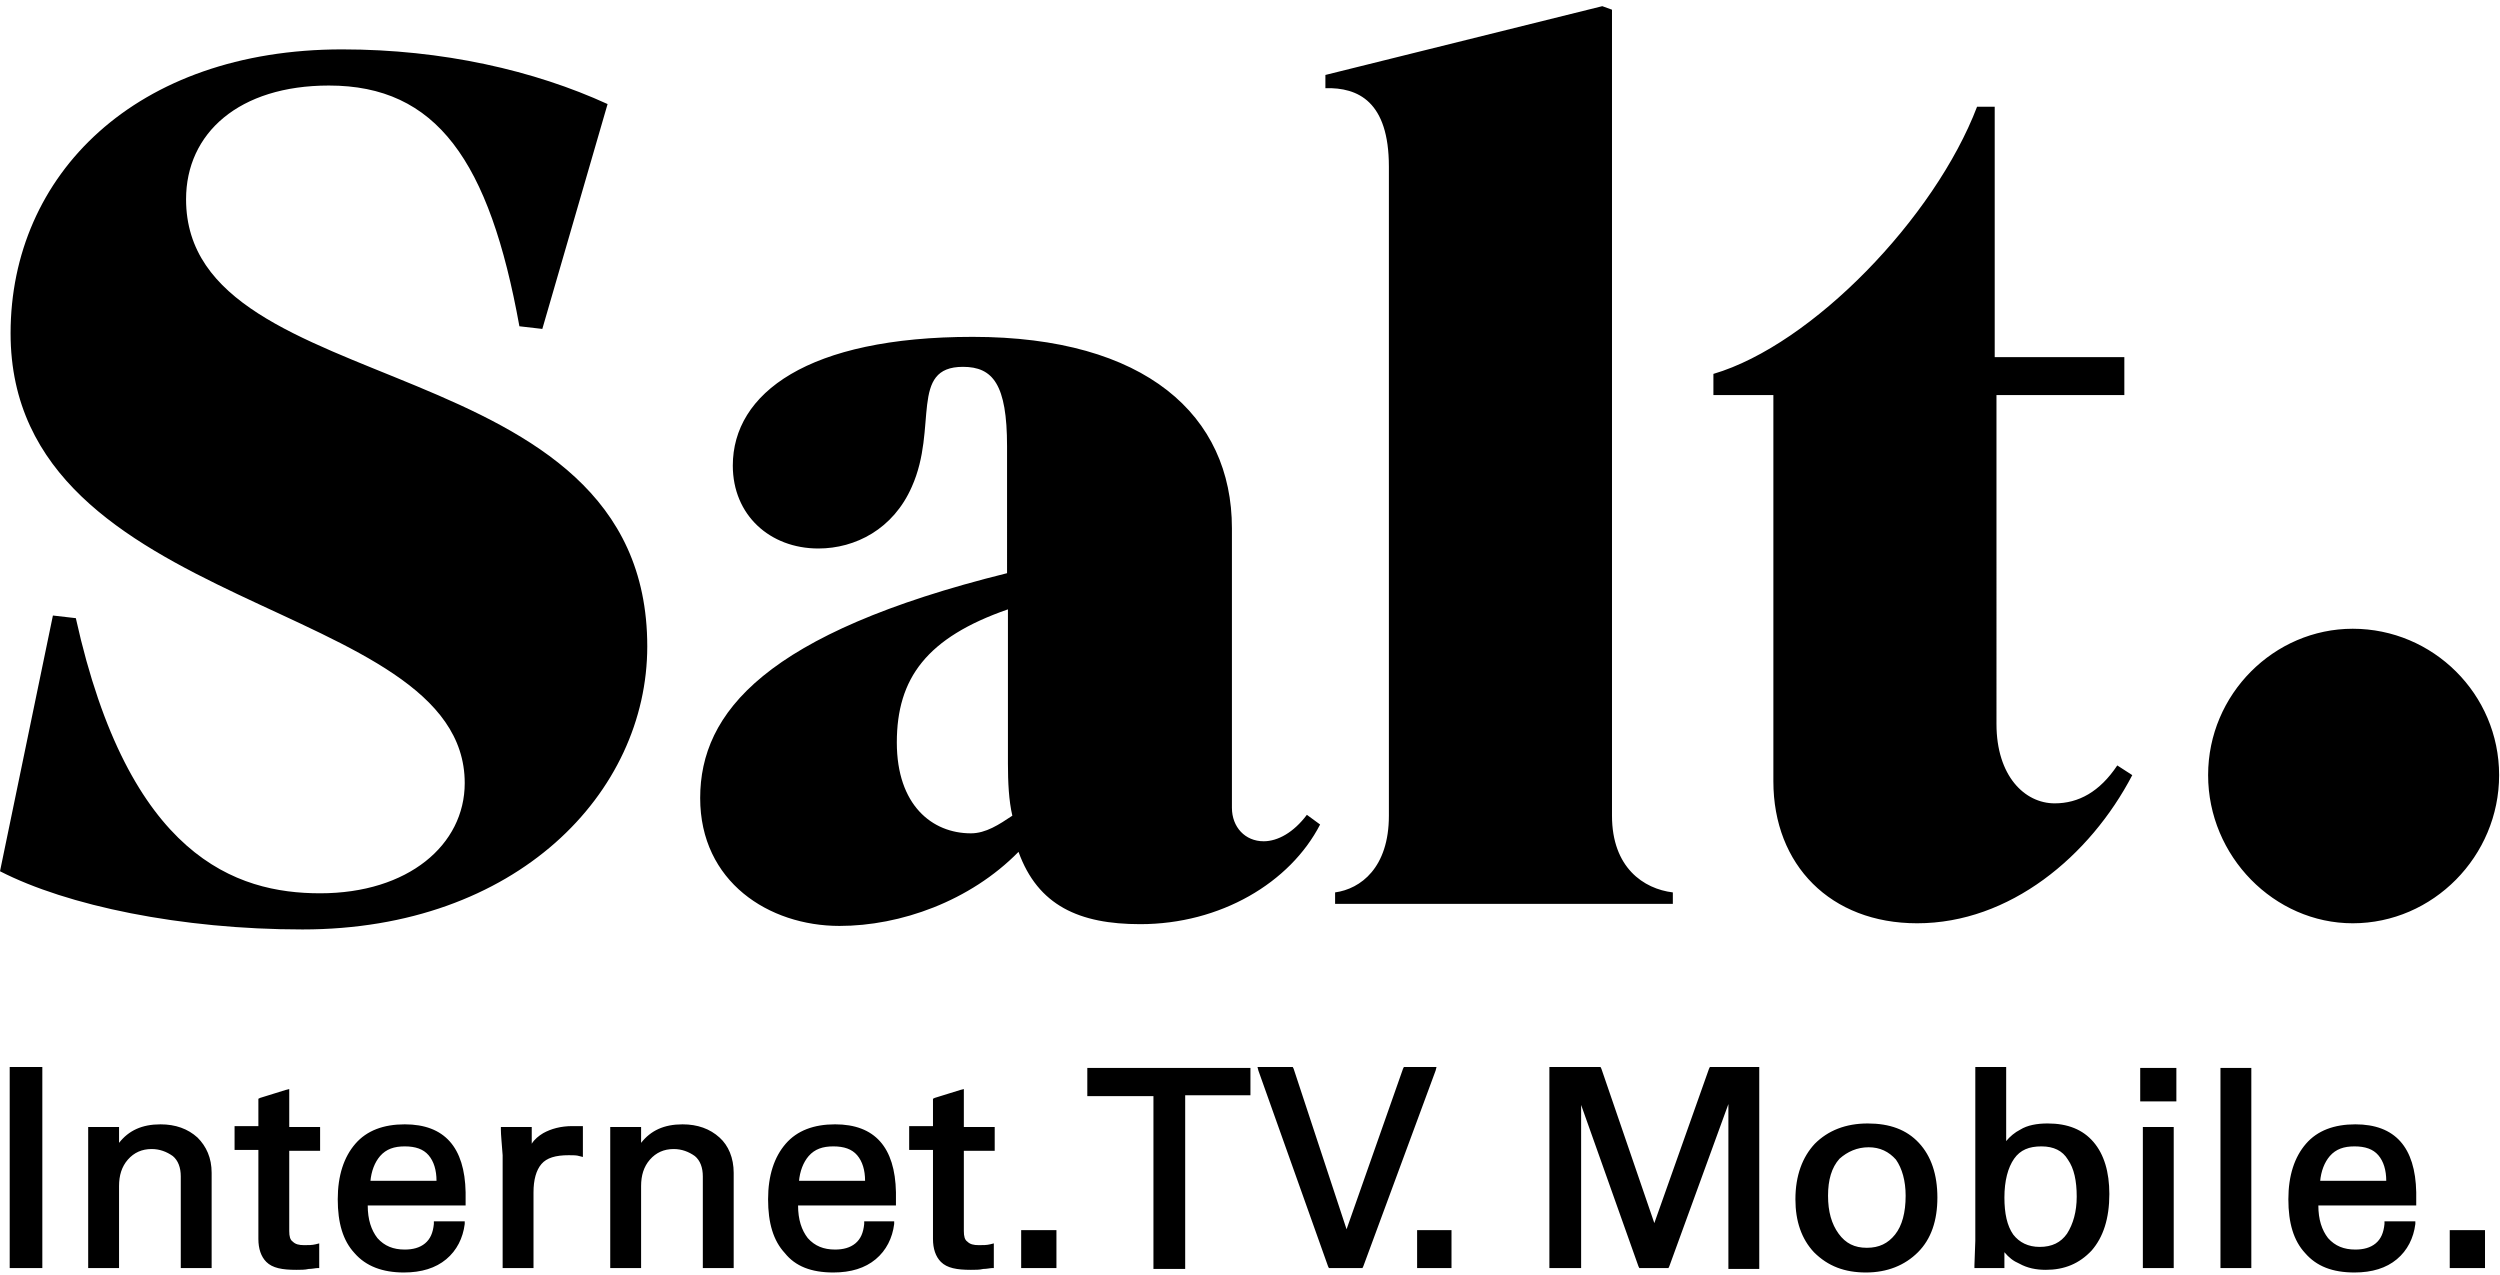<?xml version="1.0" encoding="utf-8"?>
<!-- Generator: Adobe Illustrator 25.2.1, SVG Export Plug-In . SVG Version: 6.00 Build 0)  -->
<svg version="1.1" xmlns="http://www.w3.org/2000/svg" xmlns:xlink="http://www.w3.org/1999/xlink" x="0px" y="0px"
	 viewBox="0 0 283.5 144.6" style="enable-background:new 0 0 283.5 144.6;" xml:space="preserve">
<style type="text/css">
	.st0{fill:none;}
</style>
<g id="BoundingBox">
	<rect y="0" class="st0" width="283.5" height="144.6"/>
</g>
<g id="Logo">
	<path d="M281.8,143.8h-0.3h-3.4h-0.3v-0.3v-3.7v-0.3h0.3h3.4h0.3v0.3v3.7V143.8L281.8,143.8z M267,144.3c2,0,3.6-0.5,4.8-1.5
		c1.2-1,1.9-2.4,2.1-4l0-0.3h-0.3h-2.9h-0.3l0,0.3c-0.1,1-0.4,1.7-1,2.2c-0.6,0.5-1.4,0.7-2.3,0.7c-1.3,0-2.3-0.4-3.1-1.3
		c-0.7-0.9-1.1-2.1-1.1-3.7h10.8h0.3v-0.3v-1.2c-0.1-5.1-2.4-7.7-6.9-7.7c-2.4,0-4.3,0.7-5.6,2.2c-1.3,1.5-2,3.6-2,6.3
		c0,2.7,0.6,4.7,1.9,6.1C262.7,143.6,264.5,144.3,267,144.3L267,144.3z M263.1,134c0.1-1.2,0.5-2.2,1.1-2.9c0.7-0.8,1.6-1.1,2.8-1.1
		c1.2,0,2.1,0.3,2.7,1c0.6,0.7,0.9,1.7,0.9,2.9H263.1L263.1,134z M255.3,143.8v-0.3v-22.1v-0.3h-0.3h-2.9h-0.3v0.3v22.1v0.3h0.3h2.9
		H255.3L255.3,143.8z M246.5,143.8v-0.3v-15.4v-0.3h-0.3h-2.9H243v0.3v15.4v0.3h0.3h2.9H246.5L246.5,143.8z M246.8,124.9v-0.3v-3.2
		v-0.3h-0.3H243h-0.3v0.3v3.2v0.3h0.3h3.5H246.8L246.8,124.9z M232,144c2.1,0,3.8-0.7,5.2-2.2c1.3-1.5,2-3.6,2-6.4
		c0-2.5-0.6-4.5-1.8-5.9c-1.2-1.4-2.9-2.1-5.2-2.1c-1.2,0-2.3,0.2-3.1,0.7c-0.6,0.3-1.2,0.8-1.6,1.3v-8.1v-0.3h-0.3h-2.9H224v0.3
		v19.4l-0.1,2.8l0,0.3h0.3h2.8h0.3l0-0.3l0-1.5c0.5,0.6,1,1,1.7,1.3C229.9,143.8,230.9,144,232,144L232,144z M231.5,130
		c1.4,0,2.4,0.5,3,1.5c0.7,1,1,2.4,1,4.2c0,1.7-0.4,3.1-1.1,4.2c-0.7,1-1.7,1.5-3.1,1.5c-1.3,0-2.3-0.5-3-1.4c-0.7-1-1-2.4-1-4.2
		c0-1.9,0.4-3.4,1.1-4.4C229.1,130.4,230.1,130,231.5,130L231.5,130z M211.6,144.3c2.4,0,4.4-0.8,5.9-2.3c1.5-1.5,2.2-3.6,2.2-6.2
		c0-2.6-0.7-4.7-2.1-6.2c-1.4-1.5-3.3-2.2-5.8-2.2c-2.5,0-4.5,0.8-6,2.3c-1.4,1.5-2.2,3.6-2.2,6.3c0,2.5,0.7,4.5,2.1,6
		C207.3,143.6,209.2,144.3,211.6,144.3L211.6,144.3z M211.9,130.1c1.3,0,2.3,0.5,3.1,1.4c0.7,1,1.1,2.4,1.1,4.1
		c0,1.9-0.4,3.4-1.2,4.4c-0.8,1-1.8,1.5-3.2,1.5c-1.4,0-2.4-0.5-3.2-1.6c-0.8-1.1-1.2-2.5-1.2-4.3c0-1.8,0.4-3.2,1.3-4.2
		C209.5,130.6,210.6,130.1,211.9,130.1L211.9,130.1z M199.5,143.8v-0.3v-22.2v-0.3h-0.3h-5.1h-0.2l-0.1,0.2l-6.2,17.5l-6-17.5
		l-0.1-0.2h-0.2H176h-0.3v0.3v22.2v0.3h0.3h3h0.3v-0.3v-18.2l6.5,18.3l0.1,0.2h0.2h2.9h0.2l0.1-0.2l6.7-18.4v18.4v0.3h0.3h3H199.5
		L199.5,143.8z M164.6,143.8v-0.3v-3.7v-0.3h-0.3H161h-0.3v0.3v3.7v0.3h0.3h3.4H164.6L164.6,143.8z M154.5,143.8l0.1-0.2l8.2-22.2
		l0.1-0.4h-0.4h-3.1h-0.2l-0.1,0.2l-6.4,18.2l-6-18.2l-0.1-0.2h-0.2h-3.4h-0.4l0.1,0.4l7.9,22.2l0.1,0.2h0.2h3.4H154.5L154.5,143.8z
		 M134.4,143.8v-0.3v-19.3h7.1h0.3V124v-2.6v-0.3h-0.3h-17.9h-0.3v0.3v2.6v0.3h0.3h7.2v19.3v0.3h0.3h3H134.4L134.4,143.8z
		 M119.8,143.8v-0.3v-3.7v-0.3h-0.3h-3.4h-0.3v0.3v3.7v0.3h0.3h3.4H119.8L119.8,143.8z M110.1,144c0.5,0,1,0,1.4-0.1
		c0.4,0,0.8-0.1,1-0.1l0.2,0v-0.2v-2.2V141l-0.4,0.1c-0.4,0.1-0.8,0.1-1.3,0.1c-0.6,0-1-0.1-1.3-0.4c-0.3-0.2-0.4-0.6-0.4-1.2v-9.1
		h3.2h0.3v-0.3v-2.1v-0.3h-0.3h-3.2v-3.9v-0.4l-0.4,0.1l-2.9,0.9l-0.2,0.1v0.2v2.9h-2.4h-0.3v0.3v2.1v0.3h0.3h2.4v10.1
		c0,1.1,0.3,2,0.9,2.6C107.4,143.8,108.5,144,110.1,144L110.1,144z M94.5,144.3c2,0,3.6-0.5,4.8-1.5c1.2-1,1.9-2.4,2.1-4l0-0.3h-0.3
		h-2.9H98l0,0.3c-0.1,1-0.4,1.7-1,2.2c-0.6,0.5-1.4,0.7-2.3,0.7c-1.3,0-2.3-0.4-3.1-1.3c-0.7-0.9-1.1-2.1-1.1-3.7h10.8h0.3v-0.3
		v-1.2c-0.1-5.1-2.4-7.7-6.9-7.7c-2.4,0-4.3,0.7-5.6,2.2c-1.3,1.5-2,3.6-2,6.3c0,2.7,0.6,4.7,1.9,6.1
		C90.2,143.6,92,144.3,94.5,144.3L94.5,144.3z M90.6,134c0.1-1.2,0.5-2.2,1.1-2.9c0.7-0.8,1.6-1.1,2.8-1.1c1.2,0,2.1,0.3,2.7,1
		c0.6,0.7,0.9,1.7,0.9,2.9H90.6L90.6,134z M83.2,143.8v-0.3V133c0-1.7-0.6-3.1-1.6-4c-1.1-1-2.5-1.5-4.2-1.5c-2.1,0-3.6,0.7-4.7,2.1
		c0-0.4,0-0.9,0-1.5v-0.3h-0.3h-2.9h-0.3l0,0.3c0,0.4,0,0.8,0,1.1v14.3v0.3h0.3h2.9h0.3v-0.3v-9c0-1.2,0.3-2.2,1-3
		c0.7-0.8,1.6-1.2,2.7-1.2c0.9,0,1.7,0.3,2.4,0.8c0.6,0.5,0.9,1.3,0.9,2.3v10.1v0.3h0.3h2.9H83.2L83.2,143.8z M60.5,143.8v-0.3v-8.3
		c0-1.4,0.3-2.5,0.9-3.2c0.6-0.7,1.6-1,3.1-1c0.5,0,0.9,0,1.2,0.1l0.4,0.1v-0.4V128v-0.3l-0.3,0c-0.2,0-0.5,0-0.9,0
		c-1.3,0-2.4,0.3-3.3,0.8c-0.5,0.3-1,0.7-1.3,1.2c0-0.5,0-1,0-1.6l0-0.3h-0.3h-2.9h-0.3l0,0.3c0,0.6,0.1,1.5,0.2,2.9v12.5v0.3h0.3
		h2.9H60.5L60.5,143.8z M45.8,144.3c2,0,3.6-0.5,4.8-1.5c1.2-1,1.9-2.4,2.1-4l0-0.3h-0.3h-2.9h-0.3l0,0.3c-0.1,1-0.4,1.7-1,2.2
		c-0.6,0.5-1.4,0.7-2.3,0.7c-1.3,0-2.3-0.4-3.1-1.3c-0.7-0.9-1.1-2.1-1.1-3.7h10.8h0.3v-0.3v-1.2c-0.1-5.1-2.4-7.7-6.9-7.7
		c-2.4,0-4.3,0.7-5.6,2.2c-1.3,1.5-2,3.6-2,6.3c0,2.7,0.6,4.7,1.9,6.1C41.5,143.6,43.4,144.3,45.8,144.3L45.8,144.3z M42,134
		c0.1-1.2,0.5-2.2,1.1-2.9c0.7-0.8,1.6-1.1,2.8-1.1c1.2,0,2.1,0.3,2.7,1c0.6,0.7,0.9,1.7,0.9,2.9H42L42,134z M33.6,144
		c0.5,0,1,0,1.4-0.1c0.4,0,0.8-0.1,1-0.1l0.2,0v-0.2v-2.2V141l-0.4,0.1c-0.4,0.1-0.8,0.1-1.3,0.1c-0.6,0-1-0.1-1.3-0.4
		c-0.3-0.2-0.4-0.6-0.4-1.2v-9.1H36h0.3v-0.3v-2.1v-0.3H36h-3.2v-3.9v-0.4l-0.4,0.1l-2.9,0.9l-0.2,0.1v0.2v2.9h-2.4h-0.3v0.3v2.1
		v0.3h0.3h2.4v10.1c0,1.1,0.3,2,0.9,2.6C30.9,143.8,32,144,33.6,144L33.6,144z M24,143.8v-0.3V133c0-1.7-0.6-3-1.6-4
		c-1.1-1-2.5-1.5-4.2-1.5c-2.1,0-3.6,0.7-4.7,2.1c0-0.4,0-0.9,0-1.5v-0.3h-0.3h-2.9H10l0,0.3c0,0.4,0,0.8,0,1.1v14.3v0.3h0.3h2.9
		h0.3v-0.3v-9c0-1.2,0.3-2.2,1-3c0.7-0.8,1.6-1.2,2.7-1.2c0.9,0,1.7,0.3,2.4,0.8c0.6,0.5,0.9,1.3,0.9,2.3v10.1v0.3h0.3h2.9H24
		L24,143.8z M4.8,143.8v-0.3v-22.2v-0.3H4.5H1.4H1.1v0.3v22.2v0.3h0.3h3.1H4.8L4.8,143.8z M250.4,87.9c0-9.2,7.5-16.6,16.4-16.6
		c9.1,0,16.6,7.4,16.6,16.6c0,9.2-7.5,16.8-16.6,16.8C257.9,104.7,250.4,97.1,250.4,87.9z M73.4,73.3c0-34.5-52.3-27.3-52.3-50.7
		c0-7.5,6-12.9,16.2-12.9c12.2,0,18.2,8.5,21.6,27.3l2.6,0.3l7.4-25.5C60.6,8,50.2,5.6,38.8,5.6C15.4,5.6,1.2,19.8,1.2,37.8
		c0,32,51.5,29.9,51.5,51c0,7-6.4,12.5-16.4,12.5c-9.5,0-21.7-4.1-27.7-31.2L6,69.8l-6,29c7.6,3.9,20.5,6.6,34.3,6.6
		C58.6,105.4,73.4,89.9,73.4,73.3z M110.1,94.5c-4.4,0-8.4-3.2-8.4-10.3c0-7.3,3.4-11.9,12.6-15.1v17.5c0,2.1,0.1,4.2,0.5,5.9
		C113.3,93.5,111.8,94.5,110.1,94.5z M129.3,104.8c9.1,0,17-4.7,20.4-11.3l-1.5-1.1c-1.5,2-3.3,3-4.9,3c-2.1,0-3.6-1.6-3.6-3.8V59.9
		c0-12.8-9.8-21.7-29.4-21.7c-18.7,0-27.2,6.4-27.2,14.6c0,5.6,4.2,9.4,9.7,9.4c4.2,0,8.5-2.2,10.6-7c3-6.7-0.3-13.6,5.8-13.6
		c3.4,0,5,2,5,9V65c-27.4,6.8-34.8,15.8-34.8,25.5c0,9.5,7.8,14.5,15.8,14.5c6.9,0,14.8-2.8,20.3-8.4
		C117.7,102.7,122.4,104.8,129.3,104.8z M182.8,1.1l-1.1-0.4l-31.4,7.8v1.5c3.7-0.1,7.2,1.5,7.2,8.9v73.6c0,5.9-3.2,8.3-6.1,8.7v1.3
		h38.3v-1.3c-3.3-0.4-6.9-2.8-6.9-8.7V1.1z M240.9,44.8v-4.3h-14.7V12.1h-2c-4.8,12.6-18.7,27-29.9,30.3v2.4h6.8v43.8
		c0,9.5,6.5,16.1,16.3,16.1c10.5,0,19.6-7.6,24.4-16.8l-1.7-1.1c-2,3-4.4,4.3-7.1,4.3c-3.4,0-6.6-3.1-6.6-9V44.8H240.9z"/>
</g>
</svg>
